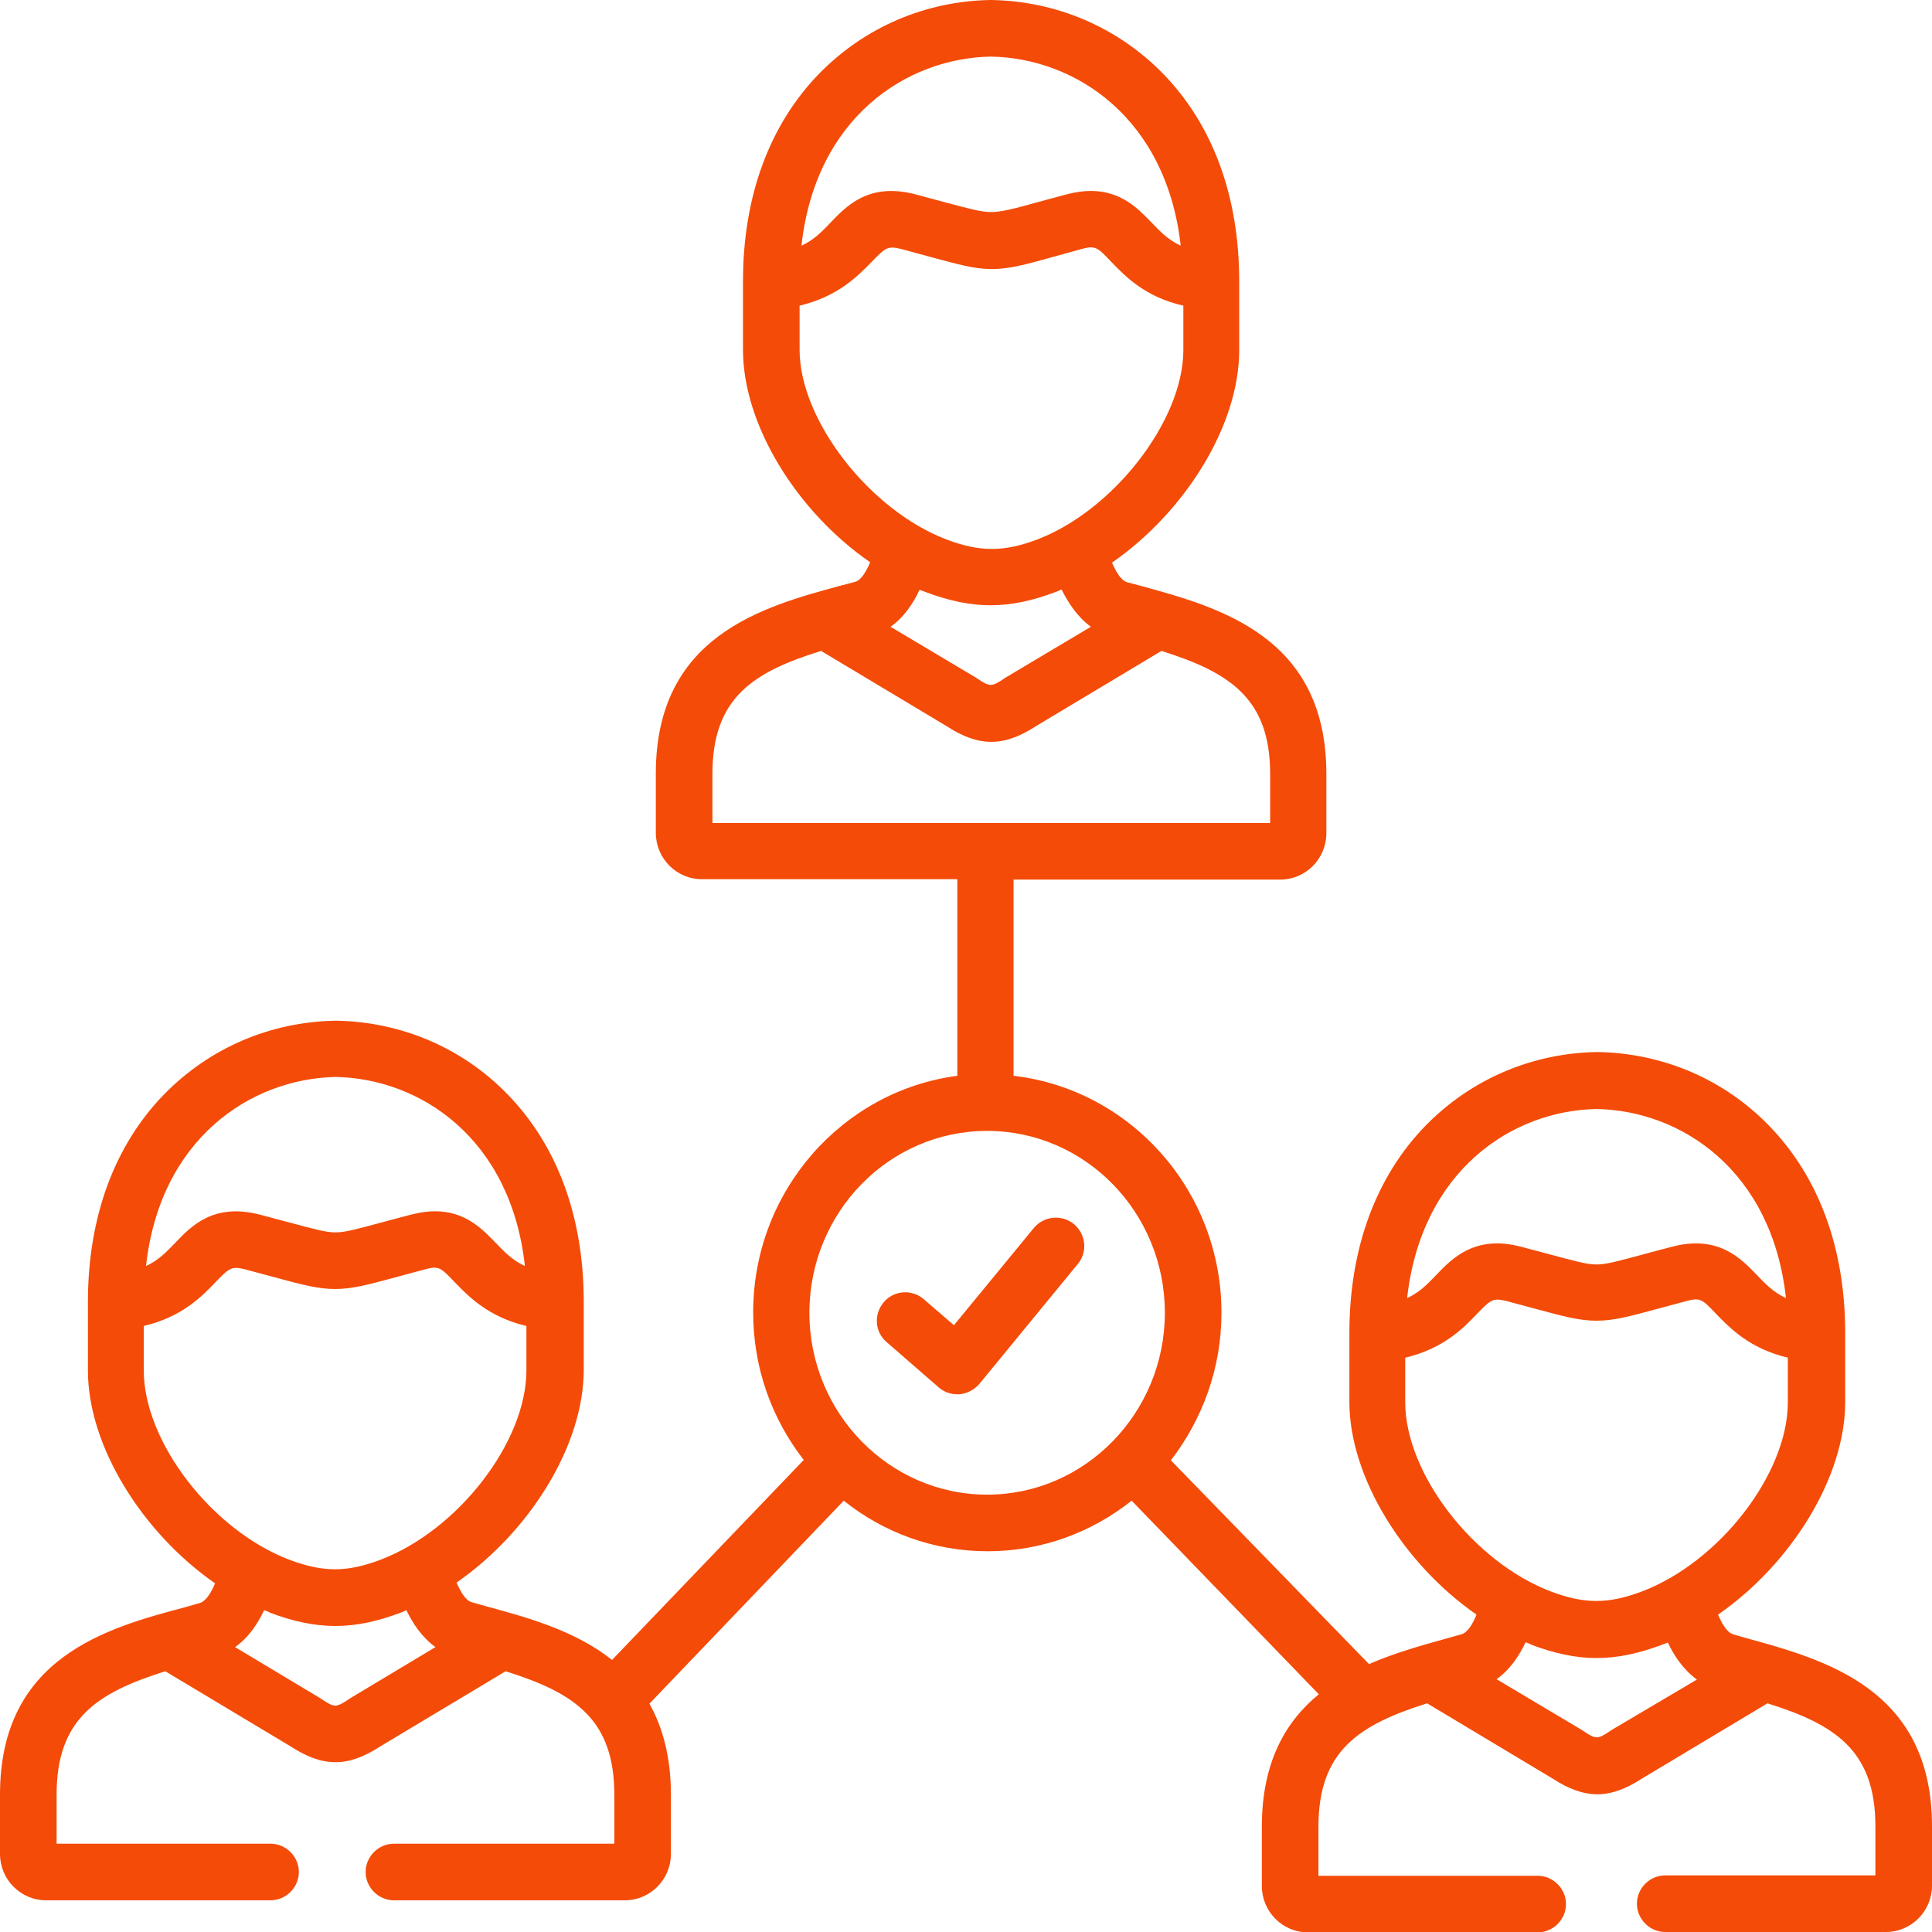 <svg enable-background="new 0 0 512 512" viewBox="0 0 512 512" xmlns="http://www.w3.org/2000/svg"><g fill="#f44b08"><path d="m284.6 324.4c-3.2-2.6-7.9-2.2-10.6 1l-21.2 25.8-8-6.9c-3.1-2.7-7.9-2.4-10.6.8s-2.4 7.9.8 10.6l13.8 12c1.4 1.2 3.1 1.8 4.9 1.8h.6c2-.2 3.9-1.2 5.2-2.7l26.1-31.8c2.7-3.2 2.2-7.9-1-10.6z"/><path d="m463.1 434.2c-1.3-.4-2.6-.7-3.8-1.1-1.7-.5-3-2.9-4-5.2 19.3-13.4 33.7-36.3 33.7-56.4v-18.2c0-22.5-7-41.5-20.3-55.1-11.9-12.2-28-19.1-45.3-19.4-.1 0-.2 0-.2 0-17.3.3-33.3 7.2-45.3 19.4-13.3 13.6-20.3 32.7-20.3 55.1v18.2c0 20 14.4 43 33.7 56.4-1 2.4-2.3 4.7-4 5.2-1.3.4-2.6.7-3.9 1.1-6.5 1.8-13.7 3.8-20.6 6.8l-52.5-54c8.3-10.8 13.4-24.3 13.4-39.1 0-32.4-24.1-59.2-55.1-62.8v-52h70.7c6.7 0 12.2-5.5 12.2-12.3v-15.7c0-36.4-28.3-44.1-49-49.8-1.3-.3-2.5-.7-3.8-1-1.7-.5-3-2.9-4-5.2 19.3-13.4 33.7-36.3 33.7-56.3v-18.3c0-22.5-7-41.5-20.3-55.1-12-12.2-28.1-19.1-45.4-19.4-.1 0-.2 0-.2 0-17.3.3-33.3 7.2-45.3 19.4-13.3 13.6-20.3 32.7-20.3 55.1v18.2c0 20 14.4 43 33.7 56.3-1 2.4-2.4 4.8-4 5.2-1.2.3-2.5.7-3.8 1-20.7 5.6-49 13.3-49 49.8v15.7c0 6.8 5.5 12.3 12.2 12.3h67.7v52.1c-30.5 4-54.1 30.6-54.1 62.7 0 14.8 5 28.3 13.4 39.1l-50.8 53c-9.8-7.8-22.6-11.3-33.3-14.2-1.3-.4-2.6-.7-3.9-1.1-1.7-.5-3-2.9-4-5.2 19.3-13.4 33.7-36.3 33.7-56.4v-18c0-22.5-7-41.5-20.3-55.1-11.9-12.2-28-19.1-45.3-19.4-.1 0-.2 0-.2 0-17.3.3-33.3 7.2-45.3 19.4-13.3 13.6-20.3 32.7-20.3 55.1v18.2c0 20 14.4 43 33.7 56.4-1 2.4-2.4 4.7-4 5.2-1.3.4-2.6.7-3.8 1.1-20.9 5.5-49.2 13.3-49.2 49.7v15.7c0 6.8 5.5 12.3 12.2 12.3h59.5c4.1 0 7.5-3.4 7.5-7.5s-3.4-7.5-7.5-7.5h-56.7v-13c0-20.1 10.7-27 28.8-32.7l33.2 19.9c4.3 2.8 8.1 4.2 11.9 4.2s7.6-1.4 11.9-4.2l33.2-19.9c18.1 5.7 28.8 12.6 28.8 32.7v13h-58.4c-4.1 0-7.5 3.4-7.5 7.5s3.4 7.5 7.5 7.5h61.2c6.7 0 12.2-5.5 12.2-12.3v-15.7c0-10-2.2-17.9-5.7-24.1l51.5-53.8c10.5 8.4 23.8 13.4 38.1 13.4 14.4 0 27.6-5 38.2-13.4l49.6 51.3c-8.8 7.2-15.1 18-15.1 35.1v15.7c0 6.8 5.5 12.3 12.2 12.3h60.9c4.1 0 7.5-3.4 7.5-7.5s-3.4-7.5-7.5-7.5h-58.1v-13c0-20.1 10.7-27 28.8-32.7l33.2 19.9c4.3 2.8 8.1 4.2 11.9 4.2s7.6-1.4 11.9-4.2l33.2-19.9c17.9 5.6 28.6 12.5 28.6 32.6v13h-55.7c-4.1 0-7.5 3.4-7.5 7.5s3.4 7.5 7.5 7.5h58.5c6.7 0 12.2-5.5 12.2-12.3v-15.7c0-36.4-28.3-44.1-48.9-49.8zm-374.2-148.8c22.5.4 46.5 16.3 50.2 50.1-3.3-1.5-5.4-3.7-7.7-6.1-3.5-3.6-8-8.4-16.1-8.4-1.9 0-4.1.3-6.4.9-3.1.8-5.7 1.5-7.9 2.1-6.4 1.7-9.5 2.6-12.1 2.6s-5.7-.9-12.1-2.6c-2.2-.6-4.9-1.3-7.9-2.1-12.3-3.2-18.2 3-22.5 7.5-2.3 2.4-4.4 4.6-7.7 6.1 3.7-33.7 27.7-49.6 50.2-50.1zm-50.8 77.8v-11.8c10.1-2.4 15.4-7.8 19-11.6 3.7-3.8 4.2-4.3 7.9-3.4 3 .8 5.6 1.5 7.8 2.1 7.4 2 11.5 3.1 16 3.1s8.6-1.1 16-3.1c2.2-.6 4.8-1.3 7.8-2.1 3.7-1 4.2-.5 7.9 3.4 3.7 3.8 8.9 9.2 19 11.6v11.8c0 18.9-18.1 42.4-38.8 50.2-8.8 3.3-15 3.3-23.9 0-20.6-7.8-38.7-31.3-38.7-50.2zm54.8 86.8c-.1.1-.2.1-.3.2-3.6 2.4-3.9 2.4-7.5 0-.1-.1-.2-.1-.3-.2l-22.5-13.5c3.7-2.6 6.1-6.4 7.7-9.8.5.2 1.1.4 1.6.7 6.1 2.3 11.7 3.5 17.3 3.5s11.1-1.2 17.2-3.5c.5-.2 1.1-.4 1.6-.7 1.6 3.4 4 7.1 7.7 9.8zm169.7-435c22.5.4 46.5 16.3 50.3 50.1-3.3-1.5-5.4-3.7-7.7-6.1-3.5-3.6-8-8.4-16.1-8.4-1.9 0-4.1.3-6.4.9-3 .8-5.6 1.5-7.8 2.1-6.4 1.8-9.7 2.6-12.3 2.6s-5.8-.9-12.2-2.6c-2.2-.6-4.8-1.3-7.8-2.1-12.3-3.2-18.2 3-22.5 7.5-2.3 2.4-4.4 4.6-7.7 6.1 3.7-33.8 27.7-49.7 50.2-50.1zm-50.7 77.7v-11.7c10.1-2.4 15.4-7.8 19.1-11.6s4.2-4.3 7.9-3.4c3 .8 5.5 1.5 7.7 2.1 7.5 2 11.6 3.2 16.2 3.2s8.7-1.1 16.2-3.2c2.2-.6 4.7-1.3 7.6-2.1 3.7-1 4.2-.5 7.9 3.4 3.7 3.8 8.9 9.3 19.1 11.6v11.8c0 18.6-18.5 42.5-38.8 50.2-8.8 3.3-15.1 3.3-23.9 0-20.5-7.8-39-31.7-39-50.3zm77.2 73.4-22.5 13.4c-.1.1-.2.1-.3.2-3.6 2.4-3.9 2.4-7.5 0-.1-.1-.2-.1-.3-.2l-22.5-13.4c3.7-2.6 6.1-6.4 7.7-9.8.5.2 1.1.4 1.6.6 6.1 2.3 11.7 3.5 17.2 3.5 5.6 0 11.1-1.2 17.2-3.5.5-.2 1.1-.4 1.6-.7 1.8 3.5 4.1 7.2 7.8 9.9zm-100.3 52v-13c0-20.1 10.7-27 28.8-32.6l33.2 19.9c4.3 2.8 8.1 4.2 11.9 4.2s7.6-1.4 11.9-4.2l33.2-19.9c18.1 5.7 28.8 12.6 28.8 32.6v13zm72.8 178c-25.9 0-47.1-21.6-47.1-48.2s21.1-48.2 47.1-48.2 47.1 21.6 47.1 48.2c0 26.5-21.1 48.2-47.1 48.2zm161.5-102.2c22.5.4 46.5 16.3 50.2 50.1-3.3-1.5-5.4-3.7-7.7-6.1-4.3-4.5-10.3-10.7-22.5-7.5-3.1.8-5.7 1.5-7.9 2.1-6.4 1.7-9.5 2.6-12.1 2.6s-5.7-.9-12.1-2.6c-2.2-.6-4.9-1.3-7.9-2.1-12.2-3.2-18.2 3-22.5 7.5-2.3 2.4-4.4 4.6-7.7 6.1 3.8-33.8 27.8-49.7 50.2-50.1zm-50.7 77.7v-11.8c10.1-2.4 15.4-7.8 19-11.6 3.7-3.8 4.2-4.3 7.9-3.4 3 .8 5.6 1.5 7.8 2.1 7.4 2 11.5 3.1 16 3.1s8.6-1.1 16-3.1c2.2-.6 4.8-1.3 7.8-2.1 3.7-1 4.2-.5 7.9 3.4 3.7 3.8 8.9 9.2 19 11.6v11.8c0 18.9-18.1 42.4-38.8 50.2-8.8 3.3-15.1 3.3-23.9 0-20.6-7.8-38.7-31.3-38.7-50.2zm54.8 86.8c-.1.1-.2.1-.3.2-3.6 2.4-3.9 2.4-7.5 0-.1-.1-.2-.1-.3-.2l-22.5-13.4c3.7-2.6 6.1-6.4 7.7-9.8.5.2 1.1.4 1.6.7 6.1 2.3 11.7 3.5 17.2 3.5 5.6 0 11.1-1.2 17.3-3.5.5-.2 1.1-.4 1.6-.6 1.6 3.4 4 7.1 7.7 9.8z"/></g></svg>